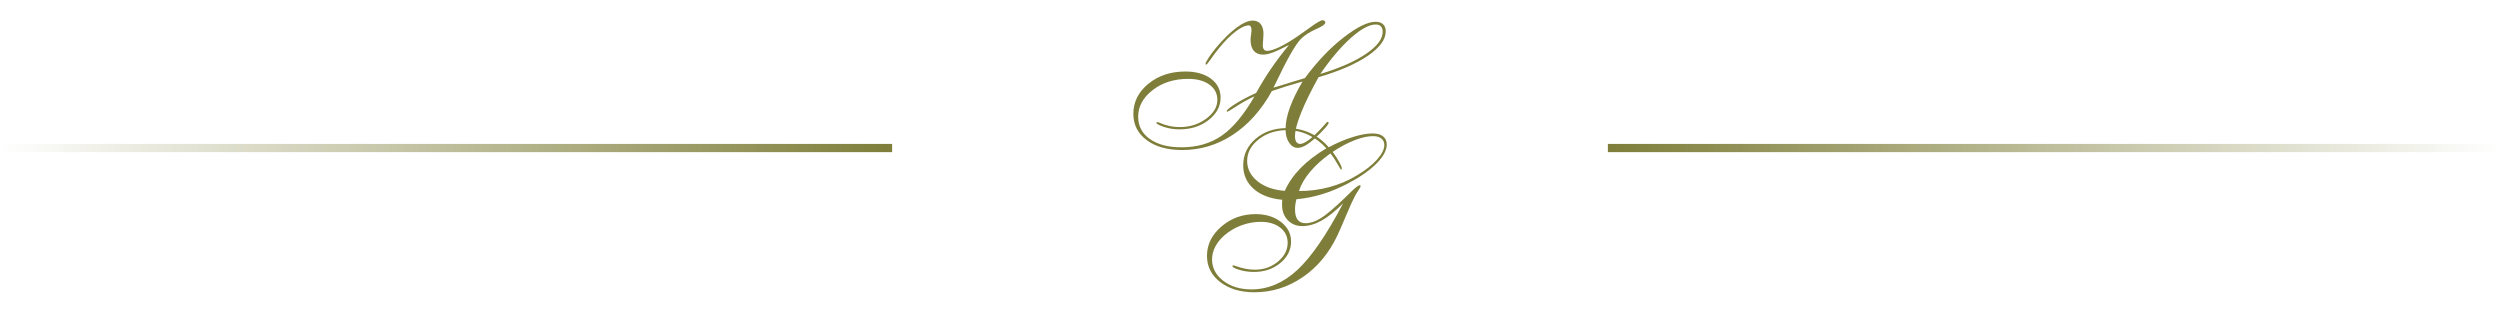 <?xml version="1.0" encoding="UTF-8"?>
<!DOCTYPE svg PUBLIC "-//W3C//DTD SVG 1.1//EN" "http://www.w3.org/Graphics/SVG/1.1/DTD/svg11.dtd">
<!-- Creator: CorelDRAW -->
<svg xmlns="http://www.w3.org/2000/svg" xml:space="preserve" width="2400px" height="300px" style="shape-rendering:geometricPrecision; text-rendering:geometricPrecision; image-rendering:optimizeQuality; fill-rule:evenodd; clip-rule:evenodd"
viewBox="0 0 2400 261.17"
 xmlns:xlink="http://www.w3.org/1999/xlink">
 <defs>
  <style type="text/css">
   <![CDATA[
    .fil1 {fill:#7E7E3A}
    .fil0 {fill:#7E7E3A;fill-rule:nonzero}
   ]]>
  </style>
   <mask id="id0">
  <linearGradient id="id1" gradientUnits="userSpaceOnUse" x1="856.464" y1="122.691" x2="-0" y2="122.691">
   <stop offset="0" style="stop-opacity:1; stop-color:white"/>
   <stop offset="1" style="stop-opacity:0; stop-color:white"/>
  </linearGradient>
    <rect style="fill:url(#id1)" x="-1.144" y="117.59" width="858.752" height="10.203"/>
   </mask>
   <mask id="id2">
  <linearGradient id="id3" gradientUnits="userSpaceOnUse" x1="1543.54" y1="122.691" x2="2400" y2="122.691">
   <stop offset="0" style="stop-opacity:1; stop-color:white"/>
   <stop offset="1" style="stop-opacity:0; stop-color:white"/>
  </linearGradient>
    <rect style="fill:url(#id3)" x="1542.39" y="117.59" width="858.752" height="10.203"/>
   </mask>
 </defs>
 <g id="Livello_x0020_1">
  <g id="_370824136">
   <path id="_370822336" class="fil0" d="M1267.49 51.593c18.584,-5.592 33.21,-12.045 43.879,-19.3 10.669,-7.256 16.003,-14.282 16.003,-21.136 0,-2.352 -0.573,-4.102 -1.72,-5.278 -1.147,-1.175 -2.81,-1.778 -4.99,-1.778 -6.167,0 -14.025,4.245 -23.575,12.705 -9.55,8.46 -19.415,20.046 -29.596,34.787zm-46.461 16.376c-10.152,18.269 -22.627,32.264 -37.483,42.015 -14.855,9.75 -31.088,14.627 -48.725,14.627 -14.168,0 -25.524,-3.183 -34.041,-9.55 -8.518,-6.338 -12.763,-14.771 -12.763,-25.238 0,-11.299 4.791,-20.907 14.369,-28.765 9.579,-7.887 21.422,-11.816 35.533,-11.816 10.238,0 18.44,2.295 24.607,6.884 6.165,4.588 9.234,10.668 9.234,18.239 0,8.288 -3.815,15.43 -11.472,21.424 -7.628,5.994 -16.95,8.977 -27.933,8.977 -5.248,0 -10.267,-0.774 -15.028,-2.352 -4.761,-1.577 -7.141,-2.926 -7.141,-4.044 0.057,-0.23 0.173,-0.373 0.344,-0.488 0.172,-0.114 0.316,-0.172 0.487,-0.172 0.401,0 1.262,0.316 2.61,0.917 6.108,2.639 12.418,3.958 18.899,3.958 9.636,0 18.069,-2.666 25.296,-7.973 7.227,-5.334 10.84,-11.356 10.84,-18.067 0,-6.108 -2.523,-11.013 -7.6,-14.712 -5.076,-3.699 -11.873,-5.535 -20.362,-5.535 -13.508,0 -24.894,3.585 -34.157,10.783 -9.263,7.198 -13.909,15.717 -13.909,25.524 0,8.948 3.728,16.09 11.213,21.424 7.485,5.305 17.58,7.973 30.285,7.973 15.028,0 27.933,-3.728 38.746,-11.213 10.812,-7.485 21.279,-20.046 31.431,-37.685 -5.793,2.553 -11.442,5.678 -17.006,9.321 -5.535,3.642 -8.661,5.448 -9.321,5.448 -0.114,0 -0.2,-0.057 -0.257,-0.172 -0.057,-0.114 -0.087,-0.23 -0.087,-0.344 0,-1.176 2.696,-3.47 8.117,-6.911 5.42,-3.442 12.131,-6.998 20.132,-10.64 4.216,-7.657 8.834,-15.228 13.909,-22.714 5.076,-7.485 10.956,-15.257 17.61,-23.317 -7.63,3.872 -13.049,6.367 -16.347,7.514 -3.27,1.147 -6.081,1.722 -8.433,1.722 -3.929,0 -6.911,-1.204 -9.005,-3.643 -2.065,-2.438 -3.098,-5.994 -3.098,-10.639 0,-1.176 0.143,-2.725 0.459,-4.704 0.316,-1.95 0.459,-3.298 0.459,-4.015 0,-1.692 -0.229,-2.955 -0.659,-3.786 -0.46,-0.832 -1.119,-1.262 -1.95,-1.262 -3.299,0 -7.543,1.95 -12.676,5.879 -5.162,3.929 -10.526,9.32 -16.06,16.204 -2.582,3.125 -5.134,6.538 -7.63,10.18 -2.495,3.642 -4.044,5.449 -4.645,5.449 -0.173,-0.057 -0.316,-0.144 -0.401,-0.287 -0.086,-0.143 -0.116,-0.316 -0.116,-0.544 0,-0.86 1.004,-2.81 3.04,-5.937 2.007,-3.098 4.502,-6.424 7.457,-9.952 6.968,-8.231 13.451,-14.541 19.473,-18.986 6.022,-4.416 11.127,-6.624 15.343,-6.624 3.298,0 5.851,1.118 7.628,3.326 1.807,2.208 2.696,5.362 2.696,9.436 0,1.347 -0.114,3.212 -0.316,5.592 -0.229,2.38 -0.344,4.129 -0.344,5.248 0,1.835 0.344,3.212 1.062,4.101 0.689,0.889 1.779,1.349 3.212,1.349 2.696,0 6.597,-1.206 11.73,-3.643 5.134,-2.438 10.898,-5.878 17.35,-10.295 2.81,-1.893 6.453,-4.475 10.927,-7.715 6.997,-5.162 11.356,-7.743 13.02,-7.743 0.86,0 1.492,0.2 1.979,0.602 0.488,0.373 0.717,0.947 0.717,1.663 0,1.577 -3.04,3.729 -9.149,6.425 -6.108,2.724 -10.898,5.85 -14.368,9.377 -5.162,5.219 -13.335,19.645 -24.55,43.277l-1.692 3.355c3.642,-1.003 8.804,-2.581 15.515,-4.704 6.682,-2.122 11.586,-3.613 14.655,-4.445 11.758,-15.917 24.119,-28.908 37.111,-38.975 12.963,-10.066 23.201,-15.085 30.686,-15.085 3.155,0 5.564,0.803 7.284,2.41 1.693,1.576 2.553,3.842 2.553,6.739 0,7.801 -5.707,15.602 -17.093,23.431 -11.415,7.801 -27.216,14.684 -47.435,20.62 -7.342,13.221 -12.935,24.664 -16.806,34.329 -3.872,9.665 -5.794,17.093 -5.794,22.312 0,2.409 0.43,4.245 1.29,5.507 0.89,1.262 2.123,1.893 3.758,1.893 1.95,0 4.617,-1.233 7.973,-3.671 3.355,-2.439 7.284,-6.024 11.786,-10.813 1.062,-1.06 2.295,-2.409 3.672,-4.015 1.462,-1.806 2.409,-2.695 2.868,-2.695 0.229,0 0.43,0.086 0.659,0.257 0.23,0.173 0.344,0.373 0.344,0.574 0,0.63 -0.63,1.72 -1.922,3.326 -1.29,1.606 -3.412,3.901 -6.308,6.854 -4.934,4.934 -9.091,8.49 -12.476,10.697 -3.384,2.18 -6.395,3.269 -9.033,3.269 -3.356,0 -6.138,-1.692 -8.346,-5.075 -2.209,-3.385 -3.328,-7.715 -3.328,-12.992 0,-6.051 1.349,-12.848 4.073,-20.419 2.724,-7.571 6.797,-15.974 12.216,-25.21 -5.707,1.606 -10.926,3.183 -15.658,4.646 -4.732,1.492 -9.32,2.983 -13.738,4.502z"/>
   <path id="_370821928" class="fil0" d="M1233.38 163.804c3.47,-7.771 8.546,-15.057 15.171,-21.854 6.654,-6.768 14.884,-13.106 24.75,-18.985 -5.047,-5.592 -10.812,-9.894 -17.293,-12.906 -6.511,-3.011 -13.336,-4.502 -20.506,-4.502 -10.582,0 -19.616,2.925 -27.044,8.747 -7.456,5.822 -11.185,12.733 -11.185,20.764 0,7.657 3.299,14.168 9.923,19.502 6.597,5.305 15.315,8.403 26.184,9.234zm13.622 0.173c10.124,0 19.846,-1.263 29.109,-3.758 9.293,-2.466 18.04,-6.194 26.27,-11.127 8.174,-4.818 14.655,-9.866 19.416,-15.143 4.761,-5.305 7.141,-10.009 7.141,-14.081 0,-2.753 -0.946,-4.875 -2.868,-6.338 -1.893,-1.492 -4.618,-2.237 -8.145,-2.237 -5.047,0 -10.926,1.32 -17.637,3.958 -6.74,2.61 -13.708,6.338 -20.936,11.156 2.639,3.585 4.761,6.855 6.338,9.751 1.606,2.925 2.409,4.904 2.409,5.965 0,0.459 -0.029,0.774 -0.114,1.003 -0.086,0.23 -0.229,0.344 -0.401,0.344 -0.373,0 -1.606,-1.835 -3.642,-5.535 -2.036,-3.699 -4.273,-7.054 -6.682,-10.095 -7.858,5.592 -14.339,11.472 -19.502,17.609 -5.162,6.138 -8.747,12.303 -10.755,18.527zm42.36 11.844c-7.457,7.485 -14.339,13.021 -20.678,16.548 -6.338,3.528 -12.476,5.277 -18.413,5.277 -5.707,0 -10.382,-1.893 -14.024,-5.707 -3.642,-3.815 -5.478,-8.747 -5.478,-14.798 0,-0.947 0,-1.779 0.03,-2.496 0.029,-0.745 0.086,-1.49 0.143,-2.265 -11.643,-1.09 -20.792,-4.589 -27.475,-10.526 -6.654,-5.937 -9.98,-13.421 -9.98,-22.512 0,-10.182 3.986,-18.699 11.959,-25.553 8.001,-6.827 18.01,-10.239 30.055,-10.239 7.944,0 15.287,1.549 21.998,4.618 6.739,3.096 12.762,7.686 18.067,13.794 7.858,-4.187 15.487,-7.457 22.944,-9.779 7.456,-2.323 13.88,-3.499 19.243,-3.499 4.331,0 7.657,0.946 10.009,2.81 2.352,1.893 3.528,4.502 3.528,7.858 0,5.477 -3.269,11.529 -9.78,18.153 -6.538,6.597 -15.601,12.963 -27.188,19.072 -8.517,4.416 -16.806,7.887 -24.893,10.382 -8.06,2.495 -16.348,4.129 -24.865,4.904 -0.459,1.779 -0.774,3.47 -1.003,5.048 -0.23,1.549 -0.344,3.098 -0.344,4.618 0,4.474 0.832,7.8 2.523,10.009 1.692,2.208 4.216,3.326 7.657,3.326 4.532,0 9.436,-1.635 14.684,-4.875 5.277,-3.241 13.278,-10.037 23.976,-20.391 1.004,-0.947 2.38,-2.295 4.102,-4.044 4.761,-4.761 7.829,-7.141 9.177,-7.141 0.257,0 0.487,0.086 0.63,0.257 0.144,0.173 0.201,0.344 0.201,0.574 0,0.746 -0.689,2.093 -2.065,4.072 -1.377,2.007 -2.439,3.756 -3.242,5.248 -2.122,3.986 -4.99,10.325 -8.632,19.015 -3.642,8.661 -6.453,15.085 -8.403,19.215 -8.088,16.978 -19.157,30.285 -33.297,39.921 -14.11,9.637 -29.511,14.455 -46.202,14.455 -13.451,0 -24.406,-3.27 -32.895,-9.78 -8.489,-6.538 -12.732,-14.913 -12.732,-25.18 0,-10.812 4.617,-20.19 13.822,-28.135 9.206,-7.944 20.133,-11.931 32.81,-11.931 9.779,0 17.924,2.496 24.406,7.514 6.453,5.019 9.693,11.271 9.693,18.785 0,8.06 -3.441,14.942 -10.325,20.649 -6.883,5.707 -15.314,8.576 -25.294,8.576 -4.847,0 -9.522,-0.66 -13.967,-1.979 -4.445,-1.32 -6.682,-2.525 -6.682,-3.672 0,-0.257 0.086,-0.459 0.259,-0.544 0.172,-0.086 0.401,-0.114 0.745,-0.114 0.344,0 1.147,0.229 2.439,0.689 6.337,2.293 12.302,3.441 17.896,3.441 8.689,0 16.117,-2.581 22.341,-7.771 6.223,-5.191 9.32,-11.213 9.32,-18.097 0,-5.937 -2.38,-10.755 -7.113,-14.482 -4.732,-3.728 -10.955,-5.592 -18.67,-5.592 -6.338,0 -12.532,1.119 -18.583,3.355 -6.052,2.237 -11.386,5.364 -16.032,9.321 -3.986,3.412 -6.997,7.141 -9.09,11.127 -2.066,4.015 -3.098,8.116 -3.098,12.302 0,8.117 3.585,14.942 10.755,20.477 7.17,5.507 16.174,8.26 27.044,8.26 15.974,0 30.686,-6.224 44.136,-18.699 13.422,-12.448 28.049,-33.755 43.851,-63.869z"/>
  </g>
  <polygon class="fil1" style="mask:url(#id0)" points="856.464,126.649 -0,126.649 -0,118.734 856.464,118.734 "/>
  <polygon class="fil1" style="mask:url(#id2)" points="1543.54,118.734 2400,118.734 2400,126.649 1543.54,126.649 "/>
 </g>
</svg>
